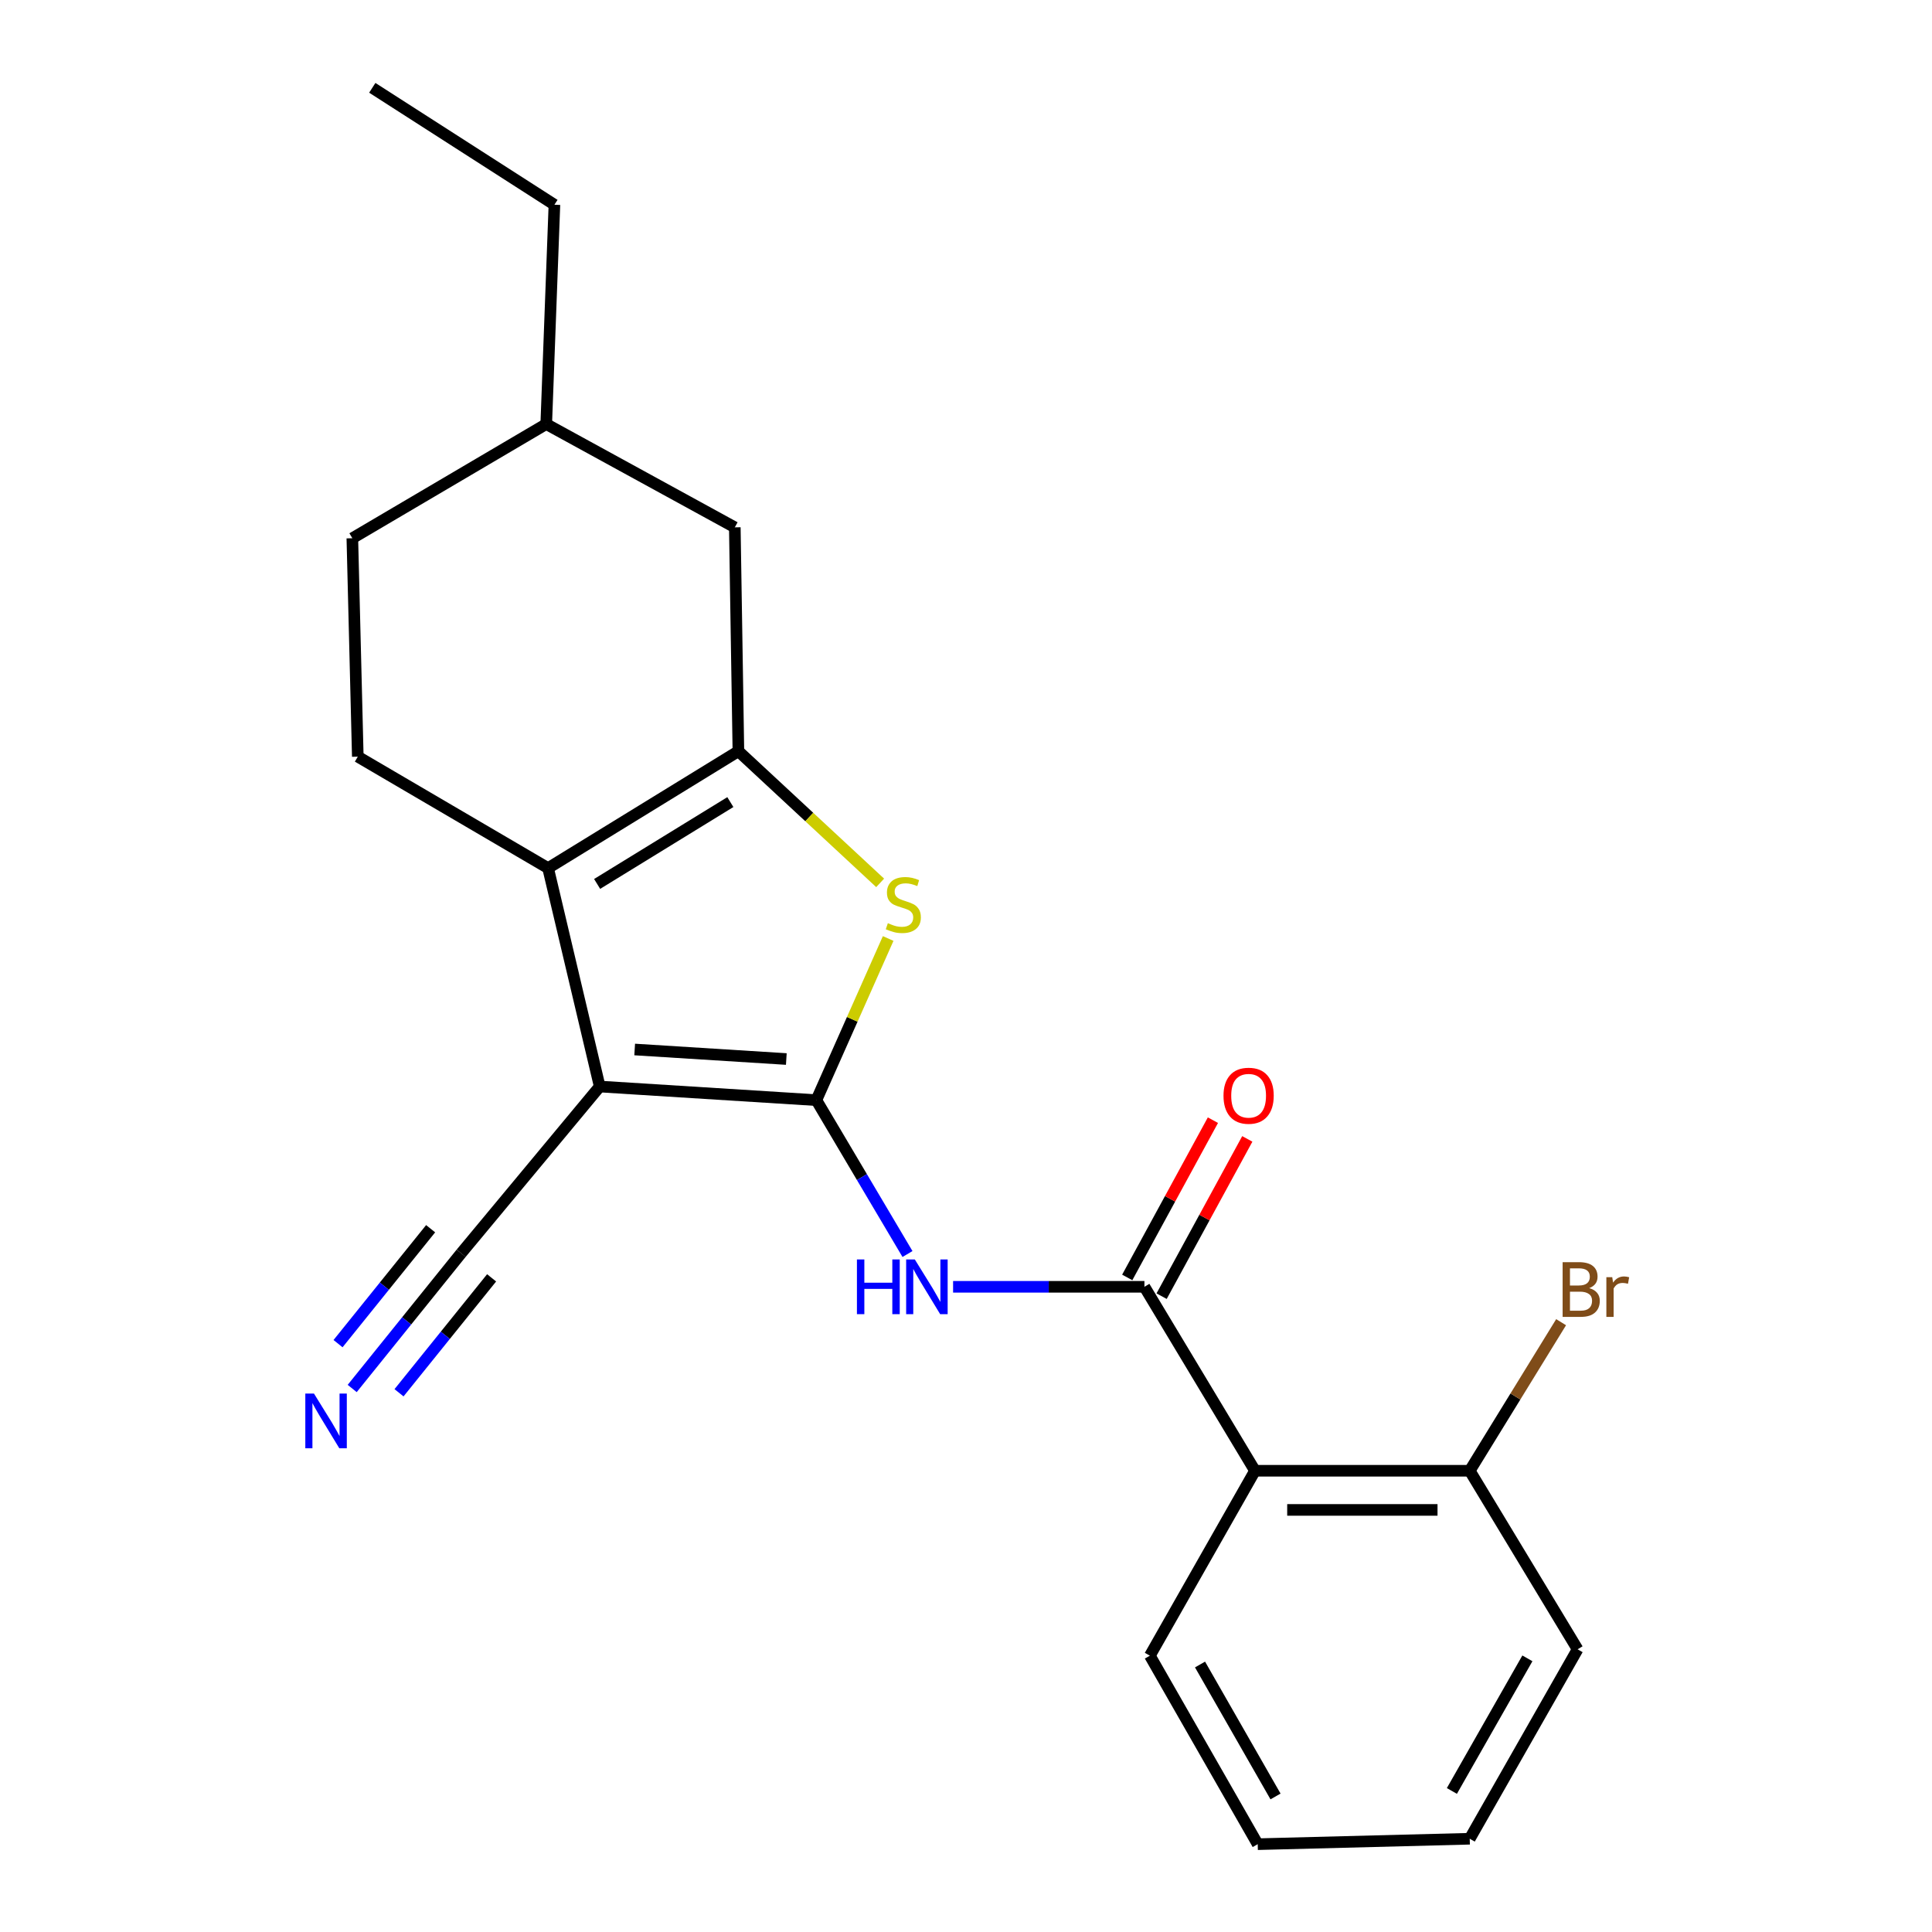 <?xml version='1.0' encoding='iso-8859-1'?>
<svg version='1.1' baseProfile='full'
              xmlns='http://www.w3.org/2000/svg'
                      xmlns:rdkit='http://www.rdkit.org/xml'
                      xmlns:xlink='http://www.w3.org/1999/xlink'
                  xml:space='preserve'
width='1000px' height='1000px' viewBox='0 0 1000 1000'>
<!-- END OF HEADER -->
<rect style='opacity:1.0;fill:#FFFFFF;stroke:none' width='1000' height='1000' x='0' y='0'> </rect>
<path class='bond-0' d='M 422.545,569.434 L 310.417,562.386' style='fill:none;fill-rule:evenodd;stroke:#000000;stroke-width:6px;stroke-linecap:butt;stroke-linejoin:miter;stroke-opacity:1' />
<path class='bond-0' d='M 406.997,548.15 L 328.508,543.217' style='fill:none;fill-rule:evenodd;stroke:#000000;stroke-width:6px;stroke-linecap:butt;stroke-linejoin:miter;stroke-opacity:1' />
<path class='bond-3' d='M 422.545,569.434 L 441.13,527.6' style='fill:none;fill-rule:evenodd;stroke:#000000;stroke-width:6px;stroke-linecap:butt;stroke-linejoin:miter;stroke-opacity:1' />
<path class='bond-3' d='M 441.13,527.6 L 459.716,485.766' style='fill:none;fill-rule:evenodd;stroke:#CCCC00;stroke-width:6px;stroke-linecap:butt;stroke-linejoin:miter;stroke-opacity:1' />
<path class='bond-4' d='M 422.545,569.434 L 446.13,609.257' style='fill:none;fill-rule:evenodd;stroke:#000000;stroke-width:6px;stroke-linecap:butt;stroke-linejoin:miter;stroke-opacity:1' />
<path class='bond-4' d='M 446.13,609.257 L 469.714,649.08' style='fill:none;fill-rule:evenodd;stroke:#0000FF;stroke-width:6px;stroke-linecap:butt;stroke-linejoin:miter;stroke-opacity:1' />
<path class='bond-1' d='M 310.417,562.386 L 283.689,449.335' style='fill:none;fill-rule:evenodd;stroke:#000000;stroke-width:6px;stroke-linecap:butt;stroke-linejoin:miter;stroke-opacity:1' />
<path class='bond-7' d='M 310.417,562.386 L 238.675,648.697' style='fill:none;fill-rule:evenodd;stroke:#000000;stroke-width:6px;stroke-linecap:butt;stroke-linejoin:miter;stroke-opacity:1' />
<path class='bond-9' d='M 283.689,449.335 L 185.195,391.644' style='fill:none;fill-rule:evenodd;stroke:#000000;stroke-width:6px;stroke-linecap:butt;stroke-linejoin:miter;stroke-opacity:1' />
<path class='bond-22' d='M 283.689,449.335 L 382.193,388.818' style='fill:none;fill-rule:evenodd;stroke:#000000;stroke-width:6px;stroke-linecap:butt;stroke-linejoin:miter;stroke-opacity:1' />
<path class='bond-22' d='M 309.073,457.525 L 378.026,415.163' style='fill:none;fill-rule:evenodd;stroke:#000000;stroke-width:6px;stroke-linecap:butt;stroke-linejoin:miter;stroke-opacity:1' />
<path class='bond-2' d='M 382.193,388.818 L 418.879,422.896' style='fill:none;fill-rule:evenodd;stroke:#000000;stroke-width:6px;stroke-linecap:butt;stroke-linejoin:miter;stroke-opacity:1' />
<path class='bond-2' d='M 418.879,422.896 L 455.565,456.974' style='fill:none;fill-rule:evenodd;stroke:#CCCC00;stroke-width:6px;stroke-linecap:butt;stroke-linejoin:miter;stroke-opacity:1' />
<path class='bond-10' d='M 382.193,388.818 L 380.335,272.952' style='fill:none;fill-rule:evenodd;stroke:#000000;stroke-width:6px;stroke-linecap:butt;stroke-linejoin:miter;stroke-opacity:1' />
<path class='bond-5' d='M 493.318,666.047 L 542.835,666.047' style='fill:none;fill-rule:evenodd;stroke:#0000FF;stroke-width:6px;stroke-linecap:butt;stroke-linejoin:miter;stroke-opacity:1' />
<path class='bond-5' d='M 542.835,666.047 L 592.352,666.047' style='fill:none;fill-rule:evenodd;stroke:#000000;stroke-width:6px;stroke-linecap:butt;stroke-linejoin:miter;stroke-opacity:1' />
<path class='bond-6' d='M 592.352,666.047 L 649.581,761.263' style='fill:none;fill-rule:evenodd;stroke:#000000;stroke-width:6px;stroke-linecap:butt;stroke-linejoin:miter;stroke-opacity:1' />
<path class='bond-12' d='M 601.25,670.895 L 623.426,630.195' style='fill:none;fill-rule:evenodd;stroke:#000000;stroke-width:6px;stroke-linecap:butt;stroke-linejoin:miter;stroke-opacity:1' />
<path class='bond-12' d='M 623.426,630.195 L 645.602,589.496' style='fill:none;fill-rule:evenodd;stroke:#FF0000;stroke-width:6px;stroke-linecap:butt;stroke-linejoin:miter;stroke-opacity:1' />
<path class='bond-12' d='M 583.454,661.198 L 605.63,620.499' style='fill:none;fill-rule:evenodd;stroke:#000000;stroke-width:6px;stroke-linecap:butt;stroke-linejoin:miter;stroke-opacity:1' />
<path class='bond-12' d='M 605.63,620.499 L 627.807,579.799' style='fill:none;fill-rule:evenodd;stroke:#FF0000;stroke-width:6px;stroke-linecap:butt;stroke-linejoin:miter;stroke-opacity:1' />
<path class='bond-11' d='M 649.581,761.263 L 760.729,761.263' style='fill:none;fill-rule:evenodd;stroke:#000000;stroke-width:6px;stroke-linecap:butt;stroke-linejoin:miter;stroke-opacity:1' />
<path class='bond-11' d='M 666.253,781.53 L 744.057,781.53' style='fill:none;fill-rule:evenodd;stroke:#000000;stroke-width:6px;stroke-linecap:butt;stroke-linejoin:miter;stroke-opacity:1' />
<path class='bond-16' d='M 649.581,761.263 L 595.167,856.976' style='fill:none;fill-rule:evenodd;stroke:#000000;stroke-width:6px;stroke-linecap:butt;stroke-linejoin:miter;stroke-opacity:1' />
<path class='bond-8' d='M 238.675,648.697 L 210.485,683.688' style='fill:none;fill-rule:evenodd;stroke:#000000;stroke-width:6px;stroke-linecap:butt;stroke-linejoin:miter;stroke-opacity:1' />
<path class='bond-8' d='M 210.485,683.688 L 182.294,718.68' style='fill:none;fill-rule:evenodd;stroke:#0000FF;stroke-width:6px;stroke-linecap:butt;stroke-linejoin:miter;stroke-opacity:1' />
<path class='bond-8' d='M 222.894,635.982 L 198.932,665.725' style='fill:none;fill-rule:evenodd;stroke:#000000;stroke-width:6px;stroke-linecap:butt;stroke-linejoin:miter;stroke-opacity:1' />
<path class='bond-8' d='M 198.932,665.725 L 174.97,695.468' style='fill:none;fill-rule:evenodd;stroke:#0000FF;stroke-width:6px;stroke-linecap:butt;stroke-linejoin:miter;stroke-opacity:1' />
<path class='bond-8' d='M 254.457,661.411 L 230.495,691.154' style='fill:none;fill-rule:evenodd;stroke:#000000;stroke-width:6px;stroke-linecap:butt;stroke-linejoin:miter;stroke-opacity:1' />
<path class='bond-8' d='M 230.495,691.154 L 206.533,720.897' style='fill:none;fill-rule:evenodd;stroke:#0000FF;stroke-width:6px;stroke-linecap:butt;stroke-linejoin:miter;stroke-opacity:1' />
<path class='bond-13' d='M 185.195,391.644 L 182.369,278.593' style='fill:none;fill-rule:evenodd;stroke:#000000;stroke-width:6px;stroke-linecap:butt;stroke-linejoin:miter;stroke-opacity:1' />
<path class='bond-15' d='M 380.335,272.952 L 282.732,219.495' style='fill:none;fill-rule:evenodd;stroke:#000000;stroke-width:6px;stroke-linecap:butt;stroke-linejoin:miter;stroke-opacity:1' />
<path class='bond-14' d='M 760.729,761.263 L 784.379,722.815' style='fill:none;fill-rule:evenodd;stroke:#000000;stroke-width:6px;stroke-linecap:butt;stroke-linejoin:miter;stroke-opacity:1' />
<path class='bond-14' d='M 784.379,722.815 L 808.028,684.367' style='fill:none;fill-rule:evenodd;stroke:#7F4C19;stroke-width:6px;stroke-linecap:butt;stroke-linejoin:miter;stroke-opacity:1' />
<path class='bond-17' d='M 760.729,761.263 L 816.562,853.677' style='fill:none;fill-rule:evenodd;stroke:#000000;stroke-width:6px;stroke-linecap:butt;stroke-linejoin:miter;stroke-opacity:1' />
<path class='bond-23' d='M 182.369,278.593 L 282.732,219.495' style='fill:none;fill-rule:evenodd;stroke:#000000;stroke-width:6px;stroke-linecap:butt;stroke-linejoin:miter;stroke-opacity:1' />
<path class='bond-18' d='M 282.732,219.495 L 286.965,105.971' style='fill:none;fill-rule:evenodd;stroke:#000000;stroke-width:6px;stroke-linecap:butt;stroke-linejoin:miter;stroke-opacity:1' />
<path class='bond-19' d='M 595.167,856.976 L 650.989,954.545' style='fill:none;fill-rule:evenodd;stroke:#000000;stroke-width:6px;stroke-linecap:butt;stroke-linejoin:miter;stroke-opacity:1' />
<path class='bond-19' d='M 621.131,861.547 L 660.206,929.846' style='fill:none;fill-rule:evenodd;stroke:#000000;stroke-width:6px;stroke-linecap:butt;stroke-linejoin:miter;stroke-opacity:1' />
<path class='bond-24' d='M 816.562,853.677 L 760.729,951.731' style='fill:none;fill-rule:evenodd;stroke:#000000;stroke-width:6px;stroke-linecap:butt;stroke-linejoin:miter;stroke-opacity:1' />
<path class='bond-24' d='M 790.576,858.357 L 751.493,926.995' style='fill:none;fill-rule:evenodd;stroke:#000000;stroke-width:6px;stroke-linecap:butt;stroke-linejoin:miter;stroke-opacity:1' />
<path class='bond-20' d='M 286.965,105.971 L 192.694,45.455' style='fill:none;fill-rule:evenodd;stroke:#000000;stroke-width:6px;stroke-linecap:butt;stroke-linejoin:miter;stroke-opacity:1' />
<path class='bond-21' d='M 650.989,954.545 L 760.729,951.731' style='fill:none;fill-rule:evenodd;stroke:#000000;stroke-width:6px;stroke-linecap:butt;stroke-linejoin:miter;stroke-opacity:1' />
<path  class='atom-4' d='M 459.558 477.835
Q 459.878 477.955, 461.198 478.515
Q 462.518 479.075, 463.958 479.435
Q 465.438 479.755, 466.878 479.755
Q 469.558 479.755, 471.118 478.475
Q 472.678 477.155, 472.678 474.875
Q 472.678 473.315, 471.878 472.355
Q 471.118 471.395, 469.918 470.875
Q 468.718 470.355, 466.718 469.755
Q 464.198 468.995, 462.678 468.275
Q 461.198 467.555, 460.118 466.035
Q 459.078 464.515, 459.078 461.955
Q 459.078 458.395, 461.478 456.195
Q 463.918 453.995, 468.718 453.995
Q 471.998 453.995, 475.718 455.555
L 474.798 458.635
Q 471.398 457.235, 468.838 457.235
Q 466.078 457.235, 464.558 458.395
Q 463.038 459.515, 463.078 461.475
Q 463.078 462.995, 463.838 463.915
Q 464.638 464.835, 465.758 465.355
Q 466.918 465.875, 468.838 466.475
Q 471.398 467.275, 472.918 468.075
Q 474.438 468.875, 475.518 470.515
Q 476.638 472.115, 476.638 474.875
Q 476.638 478.795, 473.998 480.915
Q 471.398 482.995, 467.038 482.995
Q 464.518 482.995, 462.598 482.435
Q 460.718 481.915, 458.478 480.995
L 459.558 477.835
' fill='#CCCC00'/>
<path  class='atom-5' d='M 443.543 651.887
L 447.383 651.887
L 447.383 663.927
L 461.863 663.927
L 461.863 651.887
L 465.703 651.887
L 465.703 680.207
L 461.863 680.207
L 461.863 667.127
L 447.383 667.127
L 447.383 680.207
L 443.543 680.207
L 443.543 651.887
' fill='#0000FF'/>
<path  class='atom-5' d='M 473.503 651.887
L 482.783 666.887
Q 483.703 668.367, 485.183 671.047
Q 486.663 673.727, 486.743 673.887
L 486.743 651.887
L 490.503 651.887
L 490.503 680.207
L 486.623 680.207
L 476.663 663.807
Q 475.503 661.887, 474.263 659.687
Q 473.063 657.487, 472.703 656.807
L 472.703 680.207
L 469.023 680.207
L 469.023 651.887
L 473.503 651.887
' fill='#0000FF'/>
<path  class='atom-9' d='M 162.509 721.309
L 171.789 736.309
Q 172.709 737.789, 174.189 740.469
Q 175.669 743.149, 175.749 743.309
L 175.749 721.309
L 179.509 721.309
L 179.509 749.629
L 175.629 749.629
L 165.669 733.229
Q 164.509 731.309, 163.269 729.109
Q 162.069 726.909, 161.709 726.229
L 161.709 749.629
L 158.029 749.629
L 158.029 721.309
L 162.509 721.309
' fill='#0000FF'/>
<path  class='atom-13' d='M 633.282 567.149
Q 633.282 560.349, 636.642 556.549
Q 640.002 552.749, 646.282 552.749
Q 652.562 552.749, 655.922 556.549
Q 659.282 560.349, 659.282 567.149
Q 659.282 574.029, 655.882 577.949
Q 652.482 581.829, 646.282 581.829
Q 640.042 581.829, 636.642 577.949
Q 633.282 574.069, 633.282 567.149
M 646.282 578.629
Q 650.602 578.629, 652.922 575.749
Q 655.282 572.829, 655.282 567.149
Q 655.282 561.589, 652.922 558.789
Q 650.602 555.949, 646.282 555.949
Q 641.962 555.949, 639.602 558.749
Q 637.282 561.549, 637.282 567.149
Q 637.282 572.869, 639.602 575.749
Q 641.962 578.629, 646.282 578.629
' fill='#FF0000'/>
<path  class='atom-15' d='M 822.571 666.734
Q 825.291 667.494, 826.651 669.174
Q 828.051 670.814, 828.051 673.254
Q 828.051 677.174, 825.531 679.414
Q 823.051 681.614, 818.331 681.614
L 808.811 681.614
L 808.811 653.294
L 817.171 653.294
Q 822.011 653.294, 824.451 655.254
Q 826.891 657.214, 826.891 660.814
Q 826.891 665.094, 822.571 666.734
M 812.611 656.494
L 812.611 665.374
L 817.171 665.374
Q 819.971 665.374, 821.411 664.254
Q 822.891 663.094, 822.891 660.814
Q 822.891 656.494, 817.171 656.494
L 812.611 656.494
M 818.331 678.414
Q 821.091 678.414, 822.571 677.094
Q 824.051 675.774, 824.051 673.254
Q 824.051 670.934, 822.411 669.774
Q 820.811 668.574, 817.731 668.574
L 812.611 668.574
L 812.611 678.414
L 818.331 678.414
' fill='#7F4C19'/>
<path  class='atom-15' d='M 834.491 661.054
L 834.931 663.894
Q 837.091 660.694, 840.611 660.694
Q 841.731 660.694, 843.251 661.094
L 842.651 664.454
Q 840.931 664.054, 839.971 664.054
Q 838.291 664.054, 837.171 664.734
Q 836.091 665.374, 835.211 666.934
L 835.211 681.614
L 831.451 681.614
L 831.451 661.054
L 834.491 661.054
' fill='#7F4C19'/>
</svg>
